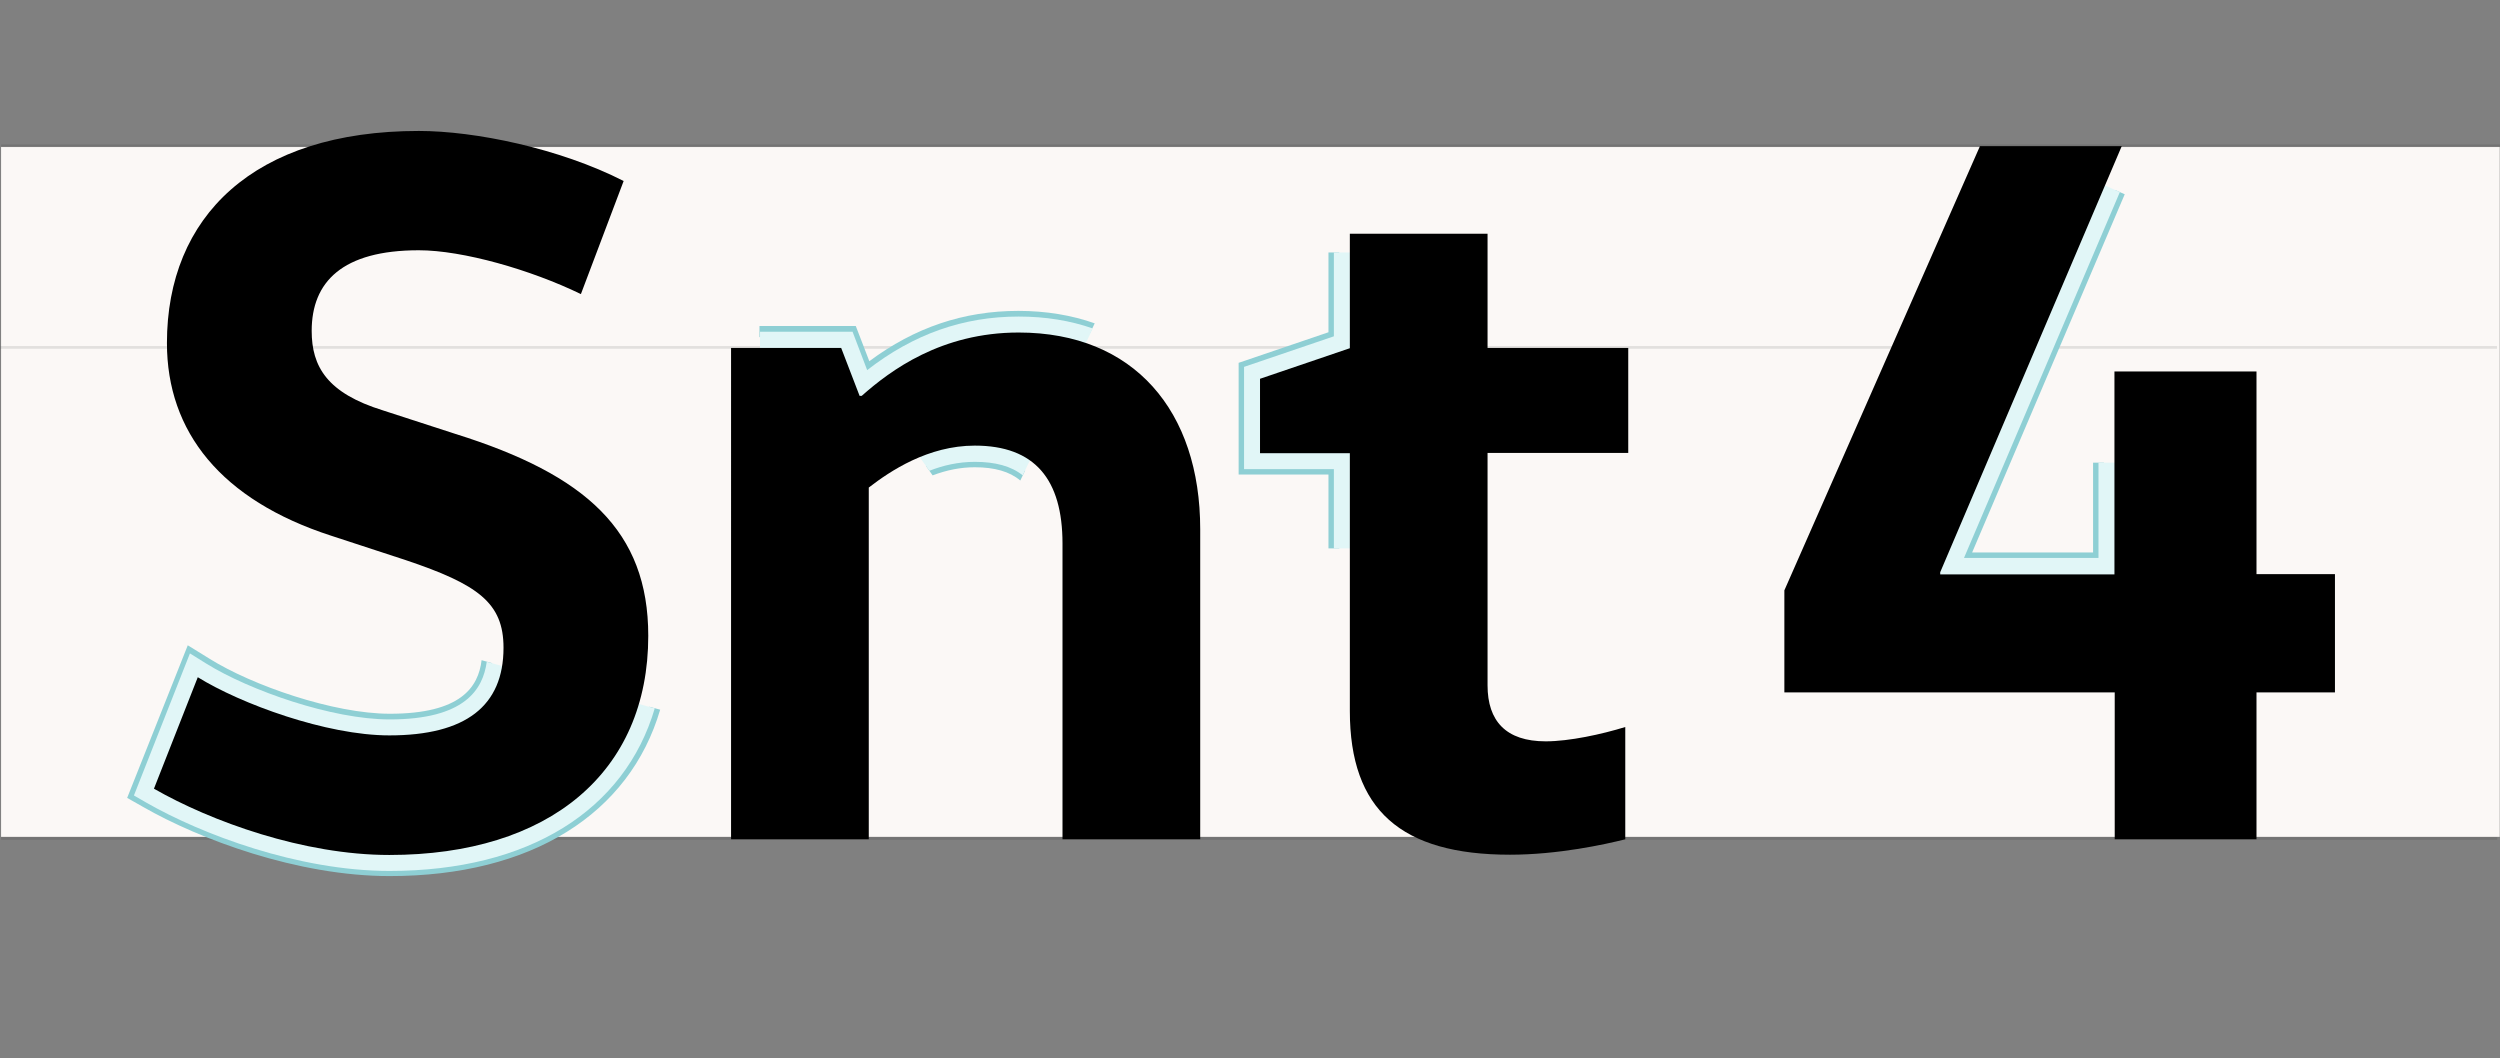 <?xml version="1.0" encoding="UTF-8"?>
<!-- Generator: Adobe Illustrator 21.1.0, SVG Export Plug-In . SVG Version: 6.00 Build 0)  -->
<svg xmlns="http://www.w3.org/2000/svg" xmlns:xlink="http://www.w3.org/1999/xlink" x="0px" y="0px" viewBox="0 0 924 391.1" style="enable-background:new 0 0 924 391.1;" xml:space="preserve">
<rect x="0" y="0" width="924" height="391.1" fill="#808080" stroke="none"/>
<style type="text/css">
	.st0{fill:#FBF8F6;}
	.st1{opacity:0.1;fill:none;stroke:#000000;stroke-miterlimit:10;enable-background:new    ;}
	.st2{fill:#8ECFD4;}
	.st3{fill:#E1F6F7;}
</style>
<g id="Ebene_2_3_">
	<rect x="0.4" y="54.3" class="st0" width="923.5" height="255"></rect>
	<line class="st1" x1="0.4" y1="309.9" x2="923" y2="309.9"></line>
	<line class="st1" x1="0.4" y1="53.9" x2="924" y2="53.9"></line>
	<line class="st1" x1="0.2" y1="128.4" x2="922.9" y2="128.4"></line>
</g>
<g id="Ebene_1">
	<g>
		<polygon class="st2" points="774.4,66.9 770.7,65.3 709.3,209.5 709.1,209.8 709.1,220.2 789.6,220.2 789.6,171 785.6,171     785.6,216.2 713.1,216.2 713.1,210.7   "></polygon>
		<polygon class="st2" points="722.9,208.2 777.6,208.2 777.6,171 773.6,171 773.6,204.2 728.9,204.2 785.3,71.8 781.7,70.2   "></polygon>
	</g>
	<g>
		<rect x="541.8" y="159.4" class="st2" width="1" height="43.4"></rect>
		<polygon class="st2" points="491,202.7 495,202.7 495,171.4 461.8,171.4 461.8,137 495,125.7 495,93.3 491,93.3 491,122.8     457.8,134.1 457.8,175.4 491,175.4   "></polygon>
		<polygon class="st2" points="469.8,163.4 503,163.4 503,202.7 507,202.7 507,159.4 473.8,159.4 473.8,145.6 507,134.3 507,94.4     541.8,94.4 541.8,136.6 542.8,136.6 542.8,93.3 503,93.3 503,131.4 469.8,142.7   "></polygon>
	</g>
	<polygon class="st3" points="493,202.7 505,202.7 505,161.4 471.8,161.4 471.8,144.2 505,132.9 505,93.3 493,93.3 493,124.3    459.8,135.6 459.8,173.4 493,173.4  "></polygon>
	<g>
		<path class="st2" d="M335.2,162.3l2.4,3.3c6.5-2.8,14.3-4.9,22.7-4.9c9.1,0,16.4,1.9,22.1,5.7l1.7-3.6c-6.3-4.1-14.3-6.1-23.8-6.1    C350.8,156.7,342.3,159.2,335.2,162.3z"></path>
		<path class="st2" d="M360.3,168.7c-5.9,0-11.9,1.2-18,3.6l2.4,3.4c5.3-2,10.4-3,15.6-3c7.3,0,12.9,1.6,16.8,4.9l1.8-3.7    C374.3,170.4,368.2,168.7,360.3,168.7z"></path>
		<path class="st2" d="M280.8,124.6h32.8l5.9,15.4l2.1-1.7c16.7-13.1,34.6-19.4,54.8-19.4c9.6,0,18.5,1.4,26.5,4.2l1.7-3.6    c-8.5-3-18-4.6-28.2-4.6c-20.2,0-38.3,6.1-55.1,18.6l-5-13h-35.6V124.6z"></path>
		<path class="st2" d="M321.1,149.3l-1.1,1h-5l-6.8-17.7h-27.3v4h24.6l6.8,17.7h9.3l2.3-2c16.1-14.4,33.3-21.3,52.7-21.3    c7.8,0,14.9,1.1,21.3,3.2l1.8-3.7c-6.9-2.3-14.6-3.5-23.1-3.5C356.1,126.9,338,134.2,321.1,149.3z"></path>
		<path class="st2" d="M313.1,176.2v1.1l19.1-13.6c-7.6,3.7-13.2,8-15.9,10.1L313.1,176.2z"></path>
	</g>
	<g>
		<path class="st3" d="M336.4,164l7.1,10c5.1-2,10.7-3.3,16.8-3.3c7.6,0,13.5,1.6,17.7,5l5.3-11.1c-6.9-4.5-15.3-5.9-23-5.9    C351.3,158.7,343.2,161,336.4,164z"></path>
		<path class="st3" d="M280.8,134.6h26l6.8,17.7h7.2l1.7-1.5c16.5-14.7,34.1-21.8,54-21.8c8.1,0,15.5,1.1,22.2,3.3l5.2-10.9    c-8.3-2.9-17.5-4.4-27.4-4.4c-20.5,0-38.9,6.5-56,19.8l-5.4-14.2h-34.2V134.6z"></path>
	</g>
	<g>
		<path class="st2" d="M144,275.8c-21.8,0-49.9-9.6-66.9-18.6l-2-1l-13.2,33.5l1.6,0.8c19.8,10.4,51.3,21.4,80.5,21.4    c47,0,78.5-19.3,88.4-52.8l-3.9-1.1c-9.5,31.6-39.6,49.8-84.5,49.8c-27.7,0-57.6-10.3-77-20.2l10.2-26c17.5,8.9,45.1,18,66.8,18    c34.9,0,46.6-15.6,49.5-31.5l-3.9-1.1C186.3,265.9,170.7,275.8,144,275.8z"></path>
		<path class="st2" d="M240,261.2c-10.9,36.7-45.7,58.6-96,58.6c-33.4,0-68.8-13.5-89-25l-3-1.7l19.2-48.7l4.1,2.5    c16.2,10,47.1,20.9,68.7,20.9c30.5,0,36.7-13.6,37.9-22.7l-3.9-1.1c-1.2,10-7.7,19.8-33.9,19.8c-20.9,0-50.9-10.5-66.6-20.3    l-8.1-5L47,294.9l6,3.4c20.6,11.8,56.8,25.5,91,25.5c52.5,0,88.7-23,100-61.5L240,261.2z"></path>
	</g>
	<path class="st3" d="M230.4,258.6c-9.7,32.5-40.5,51.3-86.4,51.3c-29.1,0-59.9-10.9-79.5-21.2l11.7-29.7   c18.4,9.8,46.6,18.8,67.8,18.8c33.6,0,44.8-14.9,47.5-30l-11.6-3.2c-1.4,10.3-8.2,21.3-35.9,21.3c-21.3,0-51.7-10.7-67.7-20.6   l-6.1-3.8L49.5,294l4.5,2.6c20.4,11.7,56.2,25.3,90,25.3c51.4,0,86.9-22.4,98-60.1L230.4,258.6z"></path>
	<path d="M73.1,250.3c15.8,9.8,47.5,21.5,70.8,21.5c28.3,0,42.2-10.9,42.2-32.4c0-16.6-9.4-23.4-36.2-32.4l-27.5-9   c-40.7-13.2-60.7-38.4-60.7-71.2c0-46.7,32-78.4,93.1-78.4c20.7,0,52,6.4,75.7,18.5l-15.8,41.8c-18.5-9-43.7-16.2-59.9-16.2   c-28.3,0-39.6,11.7-39.6,29.8c0,13.2,5.7,23,26.4,29.4l26.8,8.7c48.2,15.1,71.2,35.8,71.2,74.6c0,50.5-36.6,81-95.7,81   c-31.7,0-65.9-12.4-87-24.5L73.1,250.3z"></path>
	<path d="M549.8,86.4v42.2h52v38.8h-52v85.9c0,13.2,6.8,20.7,21.5,20.7c8.7,0,20.7-2.6,29.4-5.3v41.5c-7.5,1.9-24.9,5.7-42.6,5.7   c-40.3,0-59.2-16.6-59.2-53.1v-95.3h-33.2v-27.5l33.2-11.3V86.4H549.8z"></path>
	<path d="M310.9,128.6l6.8,17.7h0.8c10.6-9.4,29.4-23.4,58-23.4c42.6,0,67.1,29,67.1,72.7v114.6h-50.9V200.9   c0-23.7-10.2-36.2-32.4-36.2c-17.3,0-31.3,9.4-39.2,15.5v130h-50.9V128.6H310.9z"></path>
	<polygon class="st3" points="711.1,218.2 787.6,218.2 787.6,171 775.6,171 775.6,206.2 725.9,206.2 783.5,71 772.5,66.1    711.1,210.2  "></polygon>
	<path d="M834,137.2v75h29v43.7h-29v54.3h-52.4v-54.3H659.5v-37.7L731.8,54h52.4l-67.1,157.5v0.8h64.4v-75H834z"></path>
</g>
</svg>
